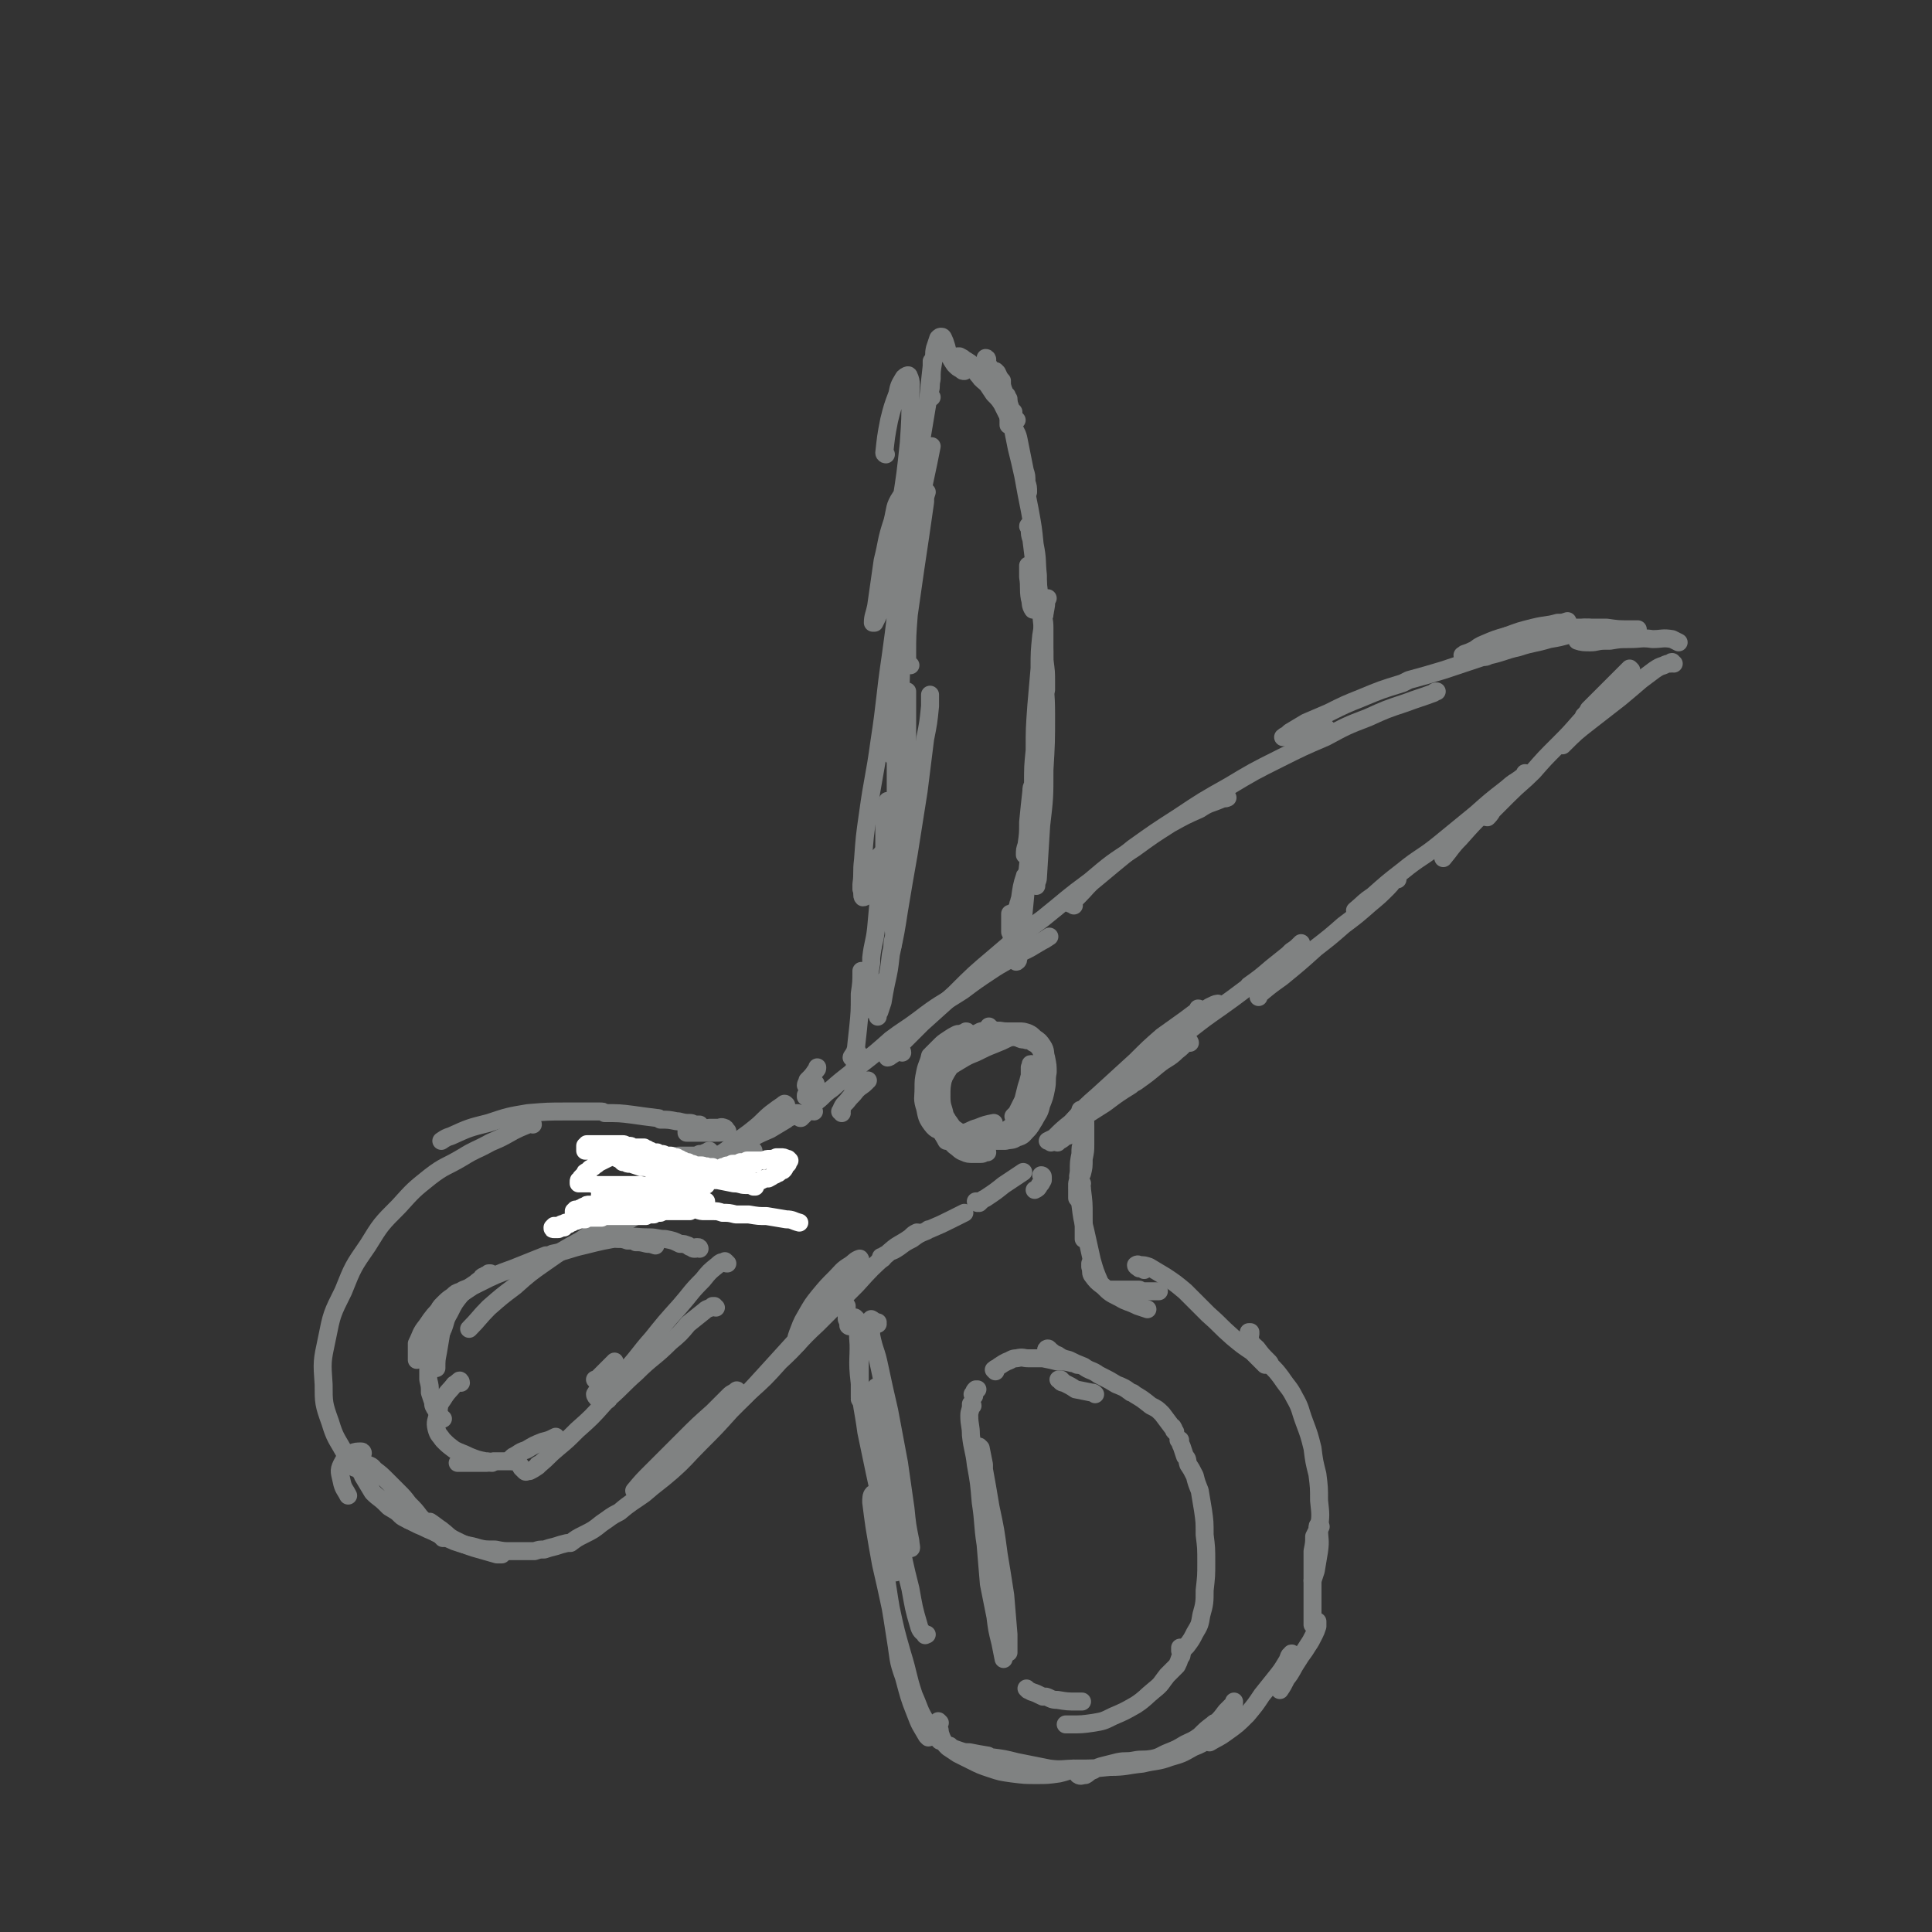 <svg viewBox='0 0 1182 1182' version='1.1' xmlns='http://www.w3.org/2000/svg' xmlns:xlink='http://www.w3.org/1999/xlink'><rect x="0" y="0" width="1182" height="1182" fill="#333333" stroke="none"/><g fill='none' stroke='#808282' stroke-width='11' stroke-linecap='round' stroke-linejoin='round'><path d='M546,548c0,0 -1,-1 -1,-1 -1,-1 -1,-1 -2,-3 -1,-5 -1,-5 -1,-10 -1,-8 -1,-8 -1,-16 0,-7 0,-7 0,-14 0,-2 0,-2 0,-3 1,-4 1,-4 1,-8 1,-2 1,-2 1,-3 '/><path d='M548,563c0,0 -1,-1 -1,-1 -1,5 0,6 0,11 -1,3 -1,3 -1,6 0,0 0,-1 0,-1 1,-5 1,-5 1,-9 0,-9 0,-9 0,-17 0,-12 0,-12 0,-23 1,-16 0,-16 1,-32 0,-18 0,-18 0,-36 0,-19 0,-19 1,-39 0,-21 0,-21 0,-43 1,-22 0,-22 1,-43 1,-15 2,-15 3,-30 0,-3 0,-3 0,-6 '/><path d='M548,463c-1,0 -1,-1 -1,-1 -1,0 -1,1 -1,0 -1,-2 -1,-3 -1,-6 -1,-11 -1,-11 0,-21 0,-17 0,-17 2,-33 1,-18 1,-18 3,-36 2,-19 3,-19 5,-37 2,-16 2,-16 5,-33 2,-14 2,-14 4,-29 2,-12 2,-12 4,-24 1,-10 1,-10 2,-19 0,-2 0,-2 0,-3 '/><path d='M570,243c0,0 -1,-1 -1,-1 0,-2 0,-2 0,-3 1,-3 0,-3 1,-7 0,-5 0,-5 1,-11 1,-4 0,-4 1,-8 1,-3 1,-3 2,-6 1,-1 1,-1 2,-1 1,0 1,1 2,3 1,3 1,3 2,7 2,4 2,4 4,7 2,2 2,2 4,3 1,1 1,1 2,1 0,0 0,0 0,0 0,-1 1,-1 1,-2 1,-1 1,-1 1,-2 1,-1 1,-1 1,-1 1,0 1,1 2,2 2,3 2,3 4,5 1,2 1,2 2,3 2,2 2,2 4,3 2,2 2,2 4,4 0,1 0,2 1,3 '/><path d='M613,233c0,0 -1,-1 -1,-1 0,0 0,1 1,2 0,1 0,2 0,3 1,2 1,2 1,3 1,1 1,1 2,2 0,1 0,1 1,2 0,1 0,1 0,1 '/><path d='M610,231c0,0 -1,-1 -1,-1 0,0 0,0 0,-1 0,0 0,-1 0,-2 0,0 1,1 1,1 1,2 1,2 2,5 1,3 1,3 2,6 1,4 1,4 3,7 1,3 1,3 2,6 1,2 1,2 2,4 0,0 0,0 1,1 0,0 0,0 0,0 0,0 -1,0 -1,-1 -1,-2 -1,-2 -1,-4 -1,-1 -1,-1 -2,-2 0,-1 0,-1 -1,-1 0,1 0,2 0,3 0,3 0,3 0,6 0,1 0,1 0,2 '/><path d='M604,220c0,0 0,-1 -1,-1 0,0 0,0 0,1 0,0 0,0 0,0 1,2 1,2 2,4 1,3 1,3 3,6 1,3 1,3 3,5 '/><path d='M588,219c0,0 0,0 -1,-1 0,0 0,0 0,0 0,0 0,0 -1,0 0,0 0,0 0,0 0,0 0,0 1,0 0,0 0,0 0,0 2,1 2,1 3,2 2,1 2,1 4,3 2,2 2,2 5,4 2,2 2,2 4,4 '/><path d='M594,224c0,0 0,-1 -1,-1 0,0 1,0 1,0 0,1 -1,1 -1,1 1,1 2,1 3,2 2,2 1,2 3,4 2,3 2,2 5,5 2,3 2,3 4,6 3,3 3,3 5,6 2,4 2,4 4,8 1,3 1,3 3,6 1,3 2,3 3,7 1,5 1,5 2,10 1,5 1,5 2,10 1,3 1,3 1,7 1,3 1,3 1,6 '/><path d='M620,261c0,0 -1,0 -1,-1 0,0 0,1 1,1 0,1 0,1 0,3 1,5 1,5 2,10 2,8 2,8 4,17 2,11 2,11 4,21 2,11 2,11 3,21 2,10 1,10 2,19 0,7 0,7 0,14 0,3 0,3 -1,6 -1,1 -2,1 -2,1 -2,-3 -1,-4 -2,-7 -1,-6 0,-7 -1,-13 0,-3 0,-3 0,-7 '/><path d='M630,323c0,-1 -1,-2 -1,-1 0,0 1,0 1,1 0,4 0,4 1,7 1,8 1,8 2,16 2,10 2,10 3,20 1,10 1,10 2,19 1,10 1,10 1,19 1,7 1,7 1,14 0,2 0,2 0,4 '/><path d='M639,376c-1,0 -1,-1 -1,-1 -1,0 0,1 0,2 0,6 0,6 -1,12 -1,10 -1,10 -1,20 -1,12 -1,12 -2,23 -1,14 -1,14 -1,27 -1,10 -1,10 -1,21 -1,2 -1,2 -1,4 -1,9 -1,9 -2,19 0,7 0,7 -1,14 -1,3 -1,3 -1,6 '/><path d='M628,537c0,0 -1,-2 -1,-1 -2,6 -2,7 -3,14 -1,2 0,2 -1,3 -1,6 -1,6 -3,12 -1,2 -1,5 -2,5 0,1 0,-2 0,-3 0,-4 0,-4 0,-8 '/><path d='M624,570c0,0 -1,-1 -1,-1 -1,5 -1,6 -2,11 0,2 -1,3 -2,3 0,1 0,-1 0,-2 0,-4 0,-4 0,-8 0,-5 1,-5 1,-9 1,-4 1,-4 2,-7 0,-1 0,-1 0,-1 '/><path d='M623,564c0,0 -1,-1 -1,-1 0,0 0,0 0,0 0,4 0,5 0,9 -1,4 -1,4 -1,9 0,3 0,3 0,6 0,1 1,2 1,1 1,0 1,-1 1,-2 1,-5 1,-5 2,-10 0,-7 0,-7 1,-15 1,-10 1,-10 2,-21 1,-12 1,-12 3,-24 1,-14 1,-14 2,-28 2,-14 1,-14 2,-28 1,-14 1,-14 1,-29 1,-12 1,-12 1,-25 0,-11 0,-11 1,-22 0,-7 1,-7 2,-14 0,-2 0,-2 1,-4 '/><path d='M515,681c0,0 0,-1 -1,-1 0,0 1,0 1,0 0,-1 0,-1 0,-2 1,-2 1,-2 3,-4 3,-4 3,-3 6,-7 3,-3 3,-2 6,-5 0,-1 0,-1 1,-1 '/><path d='M498,680c-1,0 -1,-1 -1,-1 -2,0 -2,1 -4,2 -1,1 -1,1 -3,3 0,0 -1,0 0,0 1,-2 1,-2 3,-3 3,-3 3,-3 5,-6 6,-4 5,-5 11,-9 9,-8 9,-7 18,-15 9,-7 9,-7 18,-15 8,-6 9,-6 17,-12 13,-10 13,-9 27,-18 8,-6 8,-6 17,-12 9,-6 9,-5 18,-11 7,-3 6,-3 13,-7 2,-1 2,-1 5,-3 '/><path d='M552,644c0,-1 -1,-2 -1,-1 -3,1 -3,1 -6,3 -1,1 -2,1 -2,1 2,-3 3,-4 7,-7 7,-7 7,-7 14,-14 10,-9 10,-9 20,-18 12,-12 12,-12 25,-23 14,-12 14,-12 29,-23 15,-12 14,-12 29,-23 13,-11 13,-11 27,-20 11,-8 11,-8 22,-15 9,-5 9,-5 18,-9 6,-4 6,-3 13,-6 2,-1 2,0 4,-1 '/><path d='M657,554c0,-1 -1,-1 -1,-1 0,0 -1,0 -1,0 2,-2 3,-3 5,-5 5,-5 5,-6 10,-10 12,-10 12,-10 23,-19 14,-10 14,-10 28,-19 15,-10 15,-10 31,-19 15,-9 15,-9 31,-17 14,-7 14,-7 28,-13 13,-7 13,-7 26,-12 11,-5 11,-5 23,-9 8,-3 9,-3 17,-6 1,-1 1,-1 2,-1 '/><path d='M812,446c-1,0 -1,-1 -1,-1 0,0 0,0 0,0 -1,1 -1,1 -3,1 -7,2 -7,2 -14,3 -4,1 -4,1 -7,2 -1,0 -2,0 -2,0 1,-1 2,-1 3,-2 1,-1 1,-1 1,-1 5,-3 5,-3 10,-6 7,-3 7,-3 14,-6 10,-5 10,-5 20,-9 12,-5 12,-5 25,-9 2,-1 2,-1 4,-2 11,-3 11,-3 21,-6 12,-4 12,-4 24,-8 2,0 2,0 4,-1 9,-2 9,-3 18,-5 9,-3 9,-2 19,-5 6,-1 6,-1 13,-3 4,-1 4,0 7,-1 '/><path d='M902,399c0,0 0,-1 -1,-1 -2,1 -2,1 -5,2 -1,1 -2,1 -1,1 1,0 2,-1 4,-2 5,-2 4,-3 9,-5 7,-3 7,-3 14,-5 8,-3 8,-3 16,-5 8,-2 8,-1 15,-3 3,0 3,0 6,-1 '/><path d='M932,391c0,0 0,0 -1,-1 0,0 1,1 1,1 4,0 4,0 7,-1 4,-1 4,-1 8,-2 6,-1 6,-1 13,-2 4,-1 4,-1 9,-2 1,0 1,0 1,0 '/><path d='M973,385c0,0 -1,-1 -1,-1 -1,0 -1,1 -3,1 -2,1 -2,1 -5,1 -2,1 -2,1 -3,1 -1,1 -1,1 -1,1 1,0 1,0 3,0 3,0 3,0 6,0 4,0 4,0 9,0 5,1 5,1 11,1 1,0 1,0 3,0 '/><path d='M998,410c0,0 -1,-1 -1,-1 0,0 0,0 -1,1 -2,2 -2,2 -4,4 -3,3 -3,3 -6,6 -3,3 -3,3 -7,7 -3,3 -3,3 -7,7 -1,2 -1,2 -3,4 '/><path d='M921,394c0,-1 0,-1 -1,-1 0,-1 0,-1 -1,-2 0,0 0,0 0,0 2,-1 1,-1 3,-2 6,-1 6,-1 11,-2 6,-1 6,-1 12,-2 10,-1 10,-1 20,-1 9,0 9,0 18,0 7,1 7,1 14,1 3,0 3,0 5,0 '/><path d='M971,392c0,0 -1,-1 -1,-1 -2,0 -2,0 -4,1 -1,0 -1,0 -1,0 0,0 0,0 0,0 3,1 4,1 8,1 4,0 4,-1 9,-1 1,0 1,0 3,0 6,-1 6,-1 12,-1 7,0 7,-1 14,0 6,0 6,-1 12,0 2,1 2,1 4,2 '/><path d='M1024,406c-1,0 -1,-1 -1,-1 -1,0 -1,1 -1,1 -2,0 -2,0 -4,1 -3,1 -3,1 -6,3 -4,3 -4,3 -8,6 -7,6 -7,6 -13,11 -9,7 -9,7 -18,14 -9,7 -9,7 -17,15 '/><path d='M934,474c0,0 -1,-1 -1,-1 0,0 1,1 0,1 -5,4 -6,4 -12,9 -9,7 -9,7 -18,15 -11,9 -11,9 -22,18 -11,9 -12,8 -23,17 -9,7 -9,7 -18,15 -6,4 -5,4 -11,9 '/><path d='M855,538c0,0 -1,-1 -1,-1 -2,2 -2,3 -5,6 -5,5 -5,5 -11,10 -8,7 -8,7 -16,13 -8,7 -8,7 -17,14 -10,9 -10,9 -21,18 -7,5 -7,5 -13,10 -1,1 -1,1 -1,2 '/><path d='M779,595c-1,0 -2,0 -1,-1 1,-1 2,-1 4,-3 4,-4 4,-4 8,-8 1,-1 1,-1 2,-1 2,-2 2,-2 4,-4 0,0 0,0 0,0 0,0 0,-1 0,-1 -3,3 -3,3 -6,5 -1,1 -1,1 -2,2 -5,4 -5,4 -10,8 -7,6 -7,6 -14,11 -1,1 -1,2 -2,2 -8,6 -8,6 -15,11 -10,7 -10,7 -19,14 -8,6 -8,6 -16,12 -4,3 -4,3 -8,6 -1,1 -2,1 -2,1 2,-2 3,-3 5,-5 5,-5 4,-6 9,-10 6,-5 6,-5 13,-10 5,-4 5,-4 11,-8 2,-1 4,-2 5,-2 0,0 -1,1 -2,2 -6,5 -6,5 -11,10 -9,6 -9,6 -18,13 -10,8 -10,9 -20,17 -11,8 -11,8 -22,17 -9,7 -9,6 -17,14 -5,4 -5,4 -10,9 -2,1 -2,1 -4,2 0,0 0,0 0,0 1,0 2,-1 2,0 1,0 0,0 0,1 '/><path d='M728,638c0,0 0,-1 -1,-1 -3,2 -3,3 -7,6 -5,5 -6,4 -12,9 -6,5 -6,5 -13,10 -2,1 -2,1 -3,2 -8,5 -8,5 -16,11 -11,7 -11,7 -22,14 -3,2 -2,2 -5,4 '/><path d='M542,278c0,0 -1,0 -1,-1 1,-9 1,-10 3,-20 2,-8 2,-8 5,-16 1,-5 1,-5 4,-10 1,-1 3,-2 3,-1 2,4 1,6 1,12 0,14 0,14 -1,29 -2,19 -2,19 -5,38 -2,18 -2,18 -6,36 -2,12 -2,12 -5,23 -2,7 -2,7 -5,13 0,0 -1,0 -1,0 0,-4 1,-5 2,-10 2,-14 2,-14 4,-28 3,-12 2,-12 6,-24 2,-8 1,-9 5,-15 1,-2 3,-3 3,-1 1,7 1,9 0,18 -1,17 -2,17 -4,35 -2,23 -2,23 -5,45 -4,27 -3,27 -7,53 -3,22 -4,22 -7,44 -2,14 -2,14 -3,28 -1,8 0,8 -1,15 0,1 0,1 0,3 1,2 0,4 1,5 1,0 2,-1 3,-3 0,0 0,0 0,-1 1,-4 2,-4 3,-9 0,-1 0,-1 0,-2 2,-4 2,-4 4,-9 0,-1 1,-3 1,-2 1,2 0,3 0,7 0,6 0,6 0,13 -1,2 -1,2 -1,3 -1,11 -1,11 -2,22 -1,9 -2,9 -3,18 0,1 0,1 0,3 -1,6 -1,6 -2,13 -1,5 -1,5 -1,10 0,0 0,0 0,1 0,2 -1,2 0,4 1,1 2,0 3,0 '/><path d='M542,601c0,0 -1,-1 -1,-1 -1,3 0,4 -1,7 0,4 0,4 -1,8 -1,3 -1,3 -2,5 0,1 0,2 0,2 0,-1 0,-2 1,-3 1,-3 1,-3 2,-6 1,-6 1,-6 2,-11 2,-9 2,-9 3,-18 3,-14 3,-14 5,-27 3,-18 3,-18 6,-35 3,-19 3,-19 6,-38 2,-16 2,-16 4,-32 2,-10 2,-10 3,-20 0,-4 0,-4 0,-7 '/><path d='M639,375c0,0 -1,-2 -1,-1 0,4 1,5 1,10 0,12 0,12 0,25 0,14 1,14 1,28 0,17 0,17 -1,34 0,17 0,17 -2,34 -1,16 -1,16 -2,32 0,2 -1,2 -1,5 '/><path d='M734,618c0,0 0,-1 -1,-1 0,0 0,0 0,1 -4,3 -4,3 -8,6 -7,5 -7,5 -14,10 -8,7 -8,7 -16,15 -11,10 -11,10 -23,21 -8,7 -8,7 -15,15 -4,5 -4,6 -8,11 -1,1 -2,2 -2,3 0,0 0,0 1,-1 2,-1 2,-1 4,-3 1,0 2,0 3,-1 '/><path d='M662,680c0,0 -1,-1 -1,-1 0,0 1,0 1,1 1,1 1,1 1,2 1,3 1,3 1,7 0,5 0,5 0,11 0,4 0,4 -1,9 0,5 0,5 -1,9 -1,1 -2,3 -2,3 -1,-1 0,-2 0,-5 0,-5 0,-5 1,-10 0,-4 0,-4 1,-7 0,-1 1,-2 1,-1 0,2 0,2 0,5 -1,7 -1,7 -3,13 0,4 0,4 -1,8 0,1 0,1 0,2 '/><path d='M500,670c0,0 0,-1 -1,-1 0,0 0,0 -1,0 -1,1 -1,0 -3,1 -1,0 -1,0 -2,1 0,0 0,0 0,-1 1,-2 1,-2 3,-4 1,-1 1,-1 3,-3 '/><path d='M497,664c0,0 0,-1 -1,-1 0,0 0,1 0,1 -1,0 -2,1 -3,0 0,-1 1,-2 1,-3 3,-3 3,-3 5,-6 1,-1 1,-1 1,-2 '/><path d='M606,629c0,0 -1,-1 -1,-1 0,0 1,1 0,1 0,2 -1,2 -2,3 -3,3 -3,2 -5,5 -4,2 -4,2 -8,5 -4,4 -4,4 -7,8 -4,6 -4,6 -7,12 -2,5 -1,6 -2,11 0,1 0,1 0,2 0,7 -1,7 1,14 1,5 2,5 4,9 '/><path d='M604,705c0,0 -1,0 -1,-1 0,0 0,1 0,1 -1,0 -1,1 -3,1 -2,0 -2,0 -5,0 -2,0 -3,0 -5,-1 -3,-1 -3,-2 -6,-4 -3,-3 -3,-3 -5,-6 -3,-4 -3,-4 -5,-8 -2,-4 -2,-5 -3,-9 -1,-4 -1,-4 -1,-7 0,-5 0,-5 0,-10 0,0 0,-1 0,-1 2,-4 2,-5 4,-8 2,-3 2,-3 4,-6 3,-3 4,-3 7,-6 1,0 1,0 1,-1 4,-2 4,-2 8,-4 4,-2 4,-3 9,-4 4,-1 4,-1 9,0 3,0 3,0 6,2 3,1 3,1 5,2 2,1 2,1 4,1 2,1 2,0 4,1 1,1 1,1 3,2 2,2 2,2 3,4 1,3 1,3 1,6 1,4 1,4 0,8 0,4 -1,4 -2,9 -2,4 -2,4 -4,9 -3,4 -3,4 -6,7 -3,4 -3,3 -6,6 -3,3 -4,3 -7,5 -3,2 -3,2 -7,4 -3,2 -3,2 -7,3 -3,1 -3,1 -6,1 -3,0 -3,0 -5,-2 -4,-3 -4,-3 -6,-7 -2,-4 -2,-4 -3,-8 -1,-1 -1,-1 -1,-2 -1,-5 -2,-5 -2,-11 0,-6 0,-6 1,-11 0,-2 1,-2 1,-4 '/><path d='M588,640c0,0 -2,0 -1,-1 2,-2 3,-2 6,-4 3,-2 3,-2 7,-4 4,-1 5,0 9,0 3,-1 3,0 7,0 2,0 2,0 5,1 2,0 2,0 3,1 1,0 1,1 1,1 -1,0 -1,0 -2,0 -3,1 -3,0 -6,1 -4,2 -4,2 -9,4 -5,2 -5,2 -11,5 -5,2 -5,2 -10,5 -5,3 -5,3 -9,6 -3,3 -4,2 -6,6 -2,4 -2,4 -3,9 -1,5 -1,5 0,10 1,4 2,4 4,8 3,3 3,3 7,5 3,2 3,2 7,2 4,1 4,1 8,1 4,1 4,1 8,0 3,0 3,0 7,0 4,-1 4,0 7,-2 3,0 3,-1 4,-2 2,-1 2,-1 3,-2 0,-1 0,-1 0,-1 '/><path d='M613,632c-1,0 -1,-1 -1,-1 -1,0 -1,1 0,1 0,0 0,0 0,0 1,0 1,0 3,0 2,0 2,-1 3,-1 3,0 3,0 5,0 3,0 3,0 6,1 2,1 2,1 4,3 3,2 3,2 5,5 2,3 1,4 2,7 1,5 1,5 1,9 -1,5 0,5 -1,10 -1,5 -1,5 -3,10 -1,5 -2,5 -4,9 -2,3 -2,4 -5,7 -2,2 -2,3 -6,4 -3,2 -3,1 -7,2 -4,0 -4,0 -8,0 -4,0 -4,1 -7,0 -4,0 -4,0 -8,-2 -3,-1 -3,-2 -6,-4 -3,-2 -3,-2 -5,-5 -3,-4 -3,-4 -4,-7 -2,-3 -2,-3 -3,-5 '/><path d='M592,632c0,0 0,-1 -1,-1 0,0 0,1 -1,1 0,0 -1,0 -1,0 -2,1 -2,0 -4,1 -2,1 -2,1 -5,3 -3,2 -3,2 -5,4 -3,3 -3,3 -5,5 0,1 0,1 -1,1 -1,5 -2,5 -3,10 -1,5 -1,5 -1,10 0,6 -1,6 1,12 1,5 1,6 4,10 3,4 4,3 9,5 0,1 0,0 1,0 5,0 5,1 10,0 4,-1 4,-2 8,-3 5,-2 5,-2 10,-3 '/><path d='M632,652c-1,0 -1,-1 -1,-1 -1,0 0,0 0,1 0,1 -1,1 -1,1 0,3 0,3 0,5 -1,4 -1,4 -2,7 -1,4 -1,4 -2,8 -2,4 -2,4 -4,8 -1,1 -1,1 -2,2 '/><path d='M527,647c0,-1 0,-1 -1,-1 -1,-1 -1,0 -2,0 -1,1 -1,1 -2,1 -1,0 -1,0 -1,0 0,0 0,-1 1,-1 0,-1 0,-1 1,-2 0,-1 0,-1 1,-2 0,0 0,0 0,0 1,3 0,3 0,7 0,5 1,5 0,10 0,4 0,4 -1,8 -1,1 -1,2 -1,1 0,-2 0,-3 0,-6 1,-7 1,-7 1,-14 1,-10 1,-10 2,-19 1,-10 1,-10 1,-21 1,-7 1,-7 1,-14 '/><path d='M638,720c0,0 0,-1 -1,-1 0,0 1,0 1,1 0,1 0,1 0,2 -1,2 -1,2 -2,3 -1,2 -1,2 -3,3 '/><path d='M481,684c0,-1 -1,-1 -1,-1 0,-2 0,-2 1,-3 0,-2 0,-2 0,-3 0,-1 0,-1 0,-1 -1,-1 -1,-1 -2,0 -3,2 -3,2 -7,5 -5,4 -5,5 -10,9 -6,5 -7,5 -13,10 -6,5 -6,5 -11,9 -4,3 -4,3 -7,5 '/><path d='M489,682c0,0 -1,-1 -1,-1 0,0 0,0 0,0 0,1 0,0 -1,0 -2,2 -2,2 -5,3 0,0 0,0 -1,1 -5,3 -5,3 -10,6 -7,3 -7,3 -14,7 -8,4 -8,3 -16,8 -6,3 -6,3 -12,7 '/><path d='M461,704c0,0 -1,-1 -1,-1 -2,1 -2,1 -3,2 -6,4 -6,4 -11,8 -7,4 -7,4 -14,8 -9,5 -9,5 -18,10 -10,5 -10,5 -21,11 -10,5 -9,5 -19,11 '/><path d='M422,730c0,0 0,-1 -1,-1 -1,0 -1,1 -3,2 -3,1 -3,1 -6,3 -5,2 -5,2 -10,3 -7,2 -7,2 -13,4 -8,4 -8,3 -16,7 -9,5 -9,5 -18,11 -11,6 -11,6 -21,13 -10,7 -10,7 -19,15 -8,6 -8,6 -16,13 -6,6 -6,7 -12,13 '/><path d='M435,705c0,0 -1,0 -1,-1 -1,0 -1,1 -1,1 -1,0 -2,0 -3,1 -1,0 -1,0 -2,0 -2,1 -2,1 -3,1 -2,0 -2,0 -4,0 -2,0 -2,0 -5,0 -3,0 -3,1 -6,1 -5,1 -5,1 -9,1 -5,1 -5,1 -10,1 -4,0 -4,0 -8,0 -4,-1 -4,-1 -7,-2 -3,0 -3,0 -6,-1 -1,0 -1,0 -1,0 '/><path d='M429,689c-1,0 -1,-1 -1,-1 -1,0 -1,0 -2,0 -2,0 -2,-1 -4,-1 -3,0 -3,0 -7,-1 -1,0 -1,0 -1,0 -5,-1 -5,-1 -10,-1 -1,-1 -1,-1 -2,-1 -8,-1 -8,-1 -15,-2 -8,-1 -8,-1 -17,-1 -1,-1 -1,-1 -3,-1 -10,0 -10,0 -20,0 -12,0 -12,0 -24,1 -12,2 -12,2 -24,6 -12,3 -12,3 -23,8 -3,1 -3,1 -6,3 '/><path d='M326,688c0,0 0,-1 -1,-1 -1,0 -1,0 -2,1 -5,2 -5,2 -9,4 -7,4 -7,4 -14,7 -9,5 -9,4 -17,9 -10,6 -11,5 -20,12 -10,8 -10,8 -19,18 -11,11 -11,11 -19,24 -9,13 -9,13 -15,28 -7,14 -7,14 -10,29 -3,14 -3,14 -2,28 0,11 0,12 4,23 3,10 4,10 9,19 3,5 3,4 6,9 '/><path d='M222,889c0,0 0,-1 -1,-1 -3,0 -3,0 -6,1 -3,2 -4,3 -6,7 -2,4 -1,5 0,10 1,5 2,5 4,9 '/><path d='M562,755c0,0 0,-1 -1,-1 -2,1 -2,1 -4,3 -7,5 -8,4 -14,10 -10,9 -10,9 -19,19 -12,12 -12,12 -24,24 -12,11 -11,12 -23,23 -9,10 -9,10 -19,19 -5,5 -5,5 -11,9 -1,2 -3,2 -3,1 -1,-1 1,-2 2,-5 2,-2 2,-2 4,-5 0,-1 1,-2 1,-1 -2,1 -3,1 -5,3 -5,5 -5,5 -10,10 -9,8 -9,8 -17,16 -10,10 -10,10 -20,20 -6,6 -6,6 -11,12 '/><path d='M271,941c0,-1 0,-1 -1,-1 -1,-1 -1,-1 -3,-2 -3,-2 -3,-2 -5,-4 -2,-2 -2,-3 -4,-5 -1,-1 -1,-1 -1,-1 -3,-4 -3,-4 -7,-8 -3,-4 -3,-4 -7,-8 -3,-3 -3,-3 -6,-6 -4,-4 -4,-4 -8,-7 -2,-3 -3,-2 -6,-4 -1,-1 -1,-1 -2,-2 -1,-1 -1,0 -2,0 0,0 0,0 0,0 0,1 0,1 1,2 0,3 0,3 1,6 1,1 1,1 1,2 3,5 3,5 6,10 4,4 4,3 8,7 1,1 1,1 2,2 5,3 5,3 10,6 1,1 1,1 2,2 3,1 3,1 5,2 '/><path d='M445,773c-1,0 -1,0 -1,-1 -1,0 0,-1 -1,0 -1,0 -2,0 -4,2 -5,4 -5,4 -9,9 -8,8 -7,8 -14,16 -9,10 -9,10 -17,20 -8,9 -7,9 -15,18 -6,6 -6,6 -12,12 -3,3 -4,4 -7,6 0,0 -1,-1 -1,-2 2,-3 2,-4 4,-7 2,-4 2,-4 5,-7 1,-3 1,-3 3,-5 0,-1 0,-1 0,-1 -2,2 -2,2 -4,4 -3,3 -3,3 -6,6 -1,1 -1,1 -2,1 '/><path d='M428,764c0,0 0,-1 -1,-1 0,0 0,0 -1,0 0,1 0,1 -1,1 -1,0 -1,0 -2,-1 -1,0 -1,0 -2,-1 0,0 0,0 0,0 -3,-1 -2,-1 -5,-1 -4,-2 -4,-2 -9,-3 -5,0 -5,-1 -10,-1 -8,0 -8,-1 -16,0 -12,2 -12,2 -24,5 -9,2 -9,3 -19,5 -2,1 -2,1 -4,1 -10,4 -10,4 -20,8 -11,4 -11,4 -21,9 -2,1 -2,1 -4,2 -9,6 -9,6 -18,12 -5,5 -6,6 -10,12 -4,5 -3,5 -6,11 0,1 0,1 0,1 0,4 0,4 0,8 0,0 0,0 0,1 '/><path d='M282,846c0,-1 -1,-2 -1,-1 -1,0 -1,1 -3,2 -3,4 -4,4 -7,9 -3,4 -2,4 -3,9 -1,4 -2,5 -1,9 1,4 2,4 4,7 3,3 3,3 7,6 4,2 5,2 9,4 5,2 5,2 10,3 2,0 2,0 4,1 '/><path d='M314,894c0,-1 -1,-1 -1,-1 0,-1 0,-1 0,-1 1,-1 1,-1 3,-2 3,-2 3,-2 6,-3 5,-3 5,-3 10,-5 4,-1 4,-1 8,-3 '/><path d='M438,800c-1,0 -1,-1 -1,-1 -1,0 0,0 -1,0 -2,2 -3,1 -5,3 -5,4 -5,4 -10,8 -5,6 -5,6 -11,11 -10,10 -11,9 -21,19 -8,7 -8,8 -16,15 -1,2 -1,1 -3,3 -8,9 -8,9 -17,17 -6,6 -6,6 -12,11 -6,5 -5,5 -11,10 -1,0 -1,0 -1,1 -3,2 -3,2 -5,3 -1,0 -1,0 -1,0 -1,0 -1,1 -2,0 -1,-1 -1,-1 -2,-2 -1,-2 -1,-2 -2,-3 -2,-1 -2,-1 -4,-1 -3,0 -3,0 -5,0 -3,0 -3,0 -6,0 -3,1 -3,1 -6,1 -3,0 -3,0 -6,0 -4,0 -4,0 -7,0 -1,0 -1,0 -3,0 '/><path d='M488,822c0,0 -1,0 -1,-1 0,-2 0,-2 1,-5 2,-5 2,-6 5,-11 4,-7 4,-7 8,-12 5,-6 5,-6 10,-11 4,-4 4,-5 9,-8 3,-2 3,-3 6,-4 0,0 1,1 0,2 -1,4 -2,4 -5,7 0,1 0,1 -1,3 -7,8 -7,8 -13,16 -8,9 -8,9 -15,17 -2,2 -2,2 -4,4 -10,11 -10,11 -20,22 -10,11 -10,11 -21,22 -9,10 -9,10 -19,20 -9,9 -8,9 -17,17 -8,7 -9,7 -17,14 -7,5 -8,5 -15,11 -6,3 -5,3 -11,7 -5,4 -5,4 -11,7 -4,2 -4,2 -8,5 -1,0 -1,0 -2,0 -4,1 -4,1 -7,2 -4,1 -4,1 -7,2 -3,0 -3,0 -6,1 -4,0 -4,0 -7,0 -4,0 -4,0 -7,0 -5,0 -5,0 -10,-1 -7,0 -7,0 -14,-2 -5,-1 -5,-1 -11,-3 -7,-3 -6,-3 -13,-6 -5,-2 -4,-2 -9,-4 -4,-2 -4,-2 -8,-4 -2,-1 -2,-1 -4,-3 0,0 -1,-1 0,-1 2,0 2,0 5,0 0,0 0,0 1,0 '/><path d='M264,932c0,0 -1,-1 -1,-1 3,2 4,3 7,5 4,3 4,4 8,6 6,3 6,3 12,5 7,2 7,2 14,4 2,0 2,0 3,0 '/><path d='M537,810c0,0 -1,-1 -1,-1 0,0 1,1 1,0 -2,0 -2,-1 -4,-2 0,0 -1,1 -1,1 0,4 1,4 1,9 2,10 3,9 5,19 3,14 3,14 6,27 3,16 3,16 6,32 2,14 2,14 4,28 1,10 1,10 3,20 0,2 1,5 0,4 0,-3 -1,-6 -2,-11 -3,-12 -3,-12 -5,-24 -4,-14 -4,-14 -7,-29 -2,-12 -2,-12 -5,-24 -1,-5 -1,-7 -2,-10 0,-1 0,0 0,1 0,9 0,10 1,19 3,16 3,16 6,33 4,19 4,19 7,37 3,17 3,17 7,33 2,11 2,12 5,22 1,4 2,4 4,6 0,1 0,0 1,0 '/><path d='M662,724c0,0 -1,-2 -1,-1 0,1 1,2 1,5 1,8 1,8 1,15 0,6 0,6 0,11 0,2 0,2 0,4 0,0 0,0 0,0 '/><path d='M660,734c0,0 0,0 -1,-1 0,-2 0,-3 0,-5 0,0 0,0 0,1 1,4 1,4 2,8 1,8 1,8 3,16 2,9 2,9 4,18 2,7 2,7 5,14 '/><path d='M668,774c0,0 -1,-1 -1,-1 0,0 0,1 0,2 1,3 0,3 1,5 3,4 3,4 7,7 4,4 4,4 10,7 5,3 5,2 11,5 3,1 3,1 6,2 '/><path d='M700,777c0,-1 0,-1 -1,-1 -1,-1 -1,0 -2,0 -1,-1 -2,-1 -2,-2 0,0 1,-1 2,0 3,0 3,0 6,1 5,3 5,3 10,6 6,4 6,4 12,9 7,7 7,7 14,14 8,7 7,7 15,14 6,5 6,5 12,9 4,4 4,4 8,8 '/><path d='M765,816c0,0 -1,-1 -1,-1 0,0 1,0 1,0 0,3 -1,3 0,5 1,3 2,3 4,5 3,4 3,4 7,8 1,1 1,1 1,2 4,4 4,4 7,8 4,6 5,6 8,12 4,7 3,7 6,15 3,8 3,8 5,16 1,8 1,8 3,16 1,8 1,8 1,16 1,9 1,9 0,17 0,7 1,7 0,14 -1,6 -1,6 -2,12 -1,3 -1,3 -2,6 '/><path d='M791,1013c0,-1 -1,-2 -1,-1 -2,1 -1,2 -3,5 -3,5 -3,5 -7,10 -4,5 -4,5 -8,10 -4,6 -4,6 -9,12 -6,6 -6,6 -13,11 -4,3 -5,3 -10,6 '/><path d='M526,816c0,0 -1,-1 -1,-1 0,0 0,0 0,1 1,15 -1,15 1,30 1,15 2,15 4,30 5,24 5,24 10,47 3,16 3,16 6,31 1,4 1,4 2,8 '/><path d='M575,1054c0,0 -1,-1 -1,-1 0,1 0,2 0,3 1,2 1,3 1,4 1,3 1,3 2,5 1,2 1,2 3,4 3,2 3,2 6,4 4,2 4,2 8,4 6,3 6,3 12,5 6,2 6,2 13,3 8,1 8,1 15,1 7,0 7,0 14,-1 4,-1 4,-1 9,-3 '/><path d='M660,1083c0,0 -1,-1 -1,-1 0,0 0,1 1,2 0,1 -1,2 0,2 1,1 2,0 4,0 2,-1 2,-2 5,-3 3,-2 3,-2 7,-3 4,-1 4,-1 8,-2 5,-1 5,0 10,-1 5,-1 5,0 11,-1 5,-1 5,-2 10,-4 5,-2 5,-2 10,-5 4,-2 5,-2 9,-5 4,-4 4,-4 8,-7 1,-1 1,-1 2,-1 3,-3 3,-3 6,-7 2,-2 2,-2 4,-4 1,-1 1,-1 1,-2 1,0 1,0 0,0 0,2 0,2 -1,4 -1,3 -1,3 -3,6 -2,3 -2,3 -4,5 -1,1 -1,1 -1,1 -4,4 -4,4 -7,7 -4,3 -4,3 -9,5 -7,4 -7,4 -14,6 -8,3 -9,2 -17,4 -10,1 -10,2 -20,2 -10,1 -10,1 -20,1 -9,0 -9,1 -17,0 -10,-2 -10,-2 -20,-4 -8,-2 -8,-2 -16,-3 -1,0 -1,-1 -2,-1 -6,-1 -6,-1 -11,-2 -3,0 -3,0 -6,-1 -3,-1 -3,-1 -5,-2 -1,0 -1,0 -1,-1 '/><path d='M568,1063c0,0 0,0 -1,-1 -4,-7 -4,-6 -7,-14 -4,-10 -4,-11 -7,-22 -4,-11 -3,-11 -5,-23 -2,-13 -2,-13 -4,-25 -2,-13 -2,-13 -4,-25 -1,-10 -1,-10 -3,-21 -1,-7 -1,-7 -2,-15 -1,-1 -1,-3 -1,-3 -1,1 -1,3 -1,5 1,8 1,8 2,15 2,12 2,12 4,23 3,13 3,13 6,27 3,14 3,14 7,28 4,13 3,13 7,25 4,9 3,9 8,17 2,5 3,5 7,10 0,0 0,0 1,1 '/><path d='M600,886c0,0 -1,-1 -1,-1 0,0 1,1 1,1 1,5 1,5 2,10 0,1 0,1 0,3 2,11 2,11 4,23 3,14 3,14 5,29 2,12 2,12 4,25 1,12 1,12 2,24 0,5 0,5 0,11 '/><path d='M596,854c0,0 0,0 -1,-1 0,0 1,-1 1,-1 0,-1 0,-1 1,-2 0,0 0,0 1,0 '/><path d='M609,839c0,0 -1,-1 -1,-1 1,-1 2,-1 3,-2 3,-2 3,-2 5,-3 3,-1 3,-2 6,-2 4,-1 4,0 7,0 5,0 5,0 9,0 5,1 5,1 9,2 5,0 5,0 9,1 1,0 1,0 3,1 '/><path d='M642,826c0,0 0,-1 -1,-1 0,0 -1,0 -1,1 0,0 1,0 1,0 1,0 1,0 1,0 2,1 2,2 5,3 3,2 3,2 7,3 4,2 4,2 9,4 4,3 5,2 9,5 6,3 6,3 11,6 5,2 5,2 9,5 1,0 1,0 2,1 5,3 5,3 10,7 4,2 4,2 7,5 3,4 3,4 6,8 1,0 0,0 1,1 0,1 0,1 1,2 '/><path d='M722,882c0,0 -1,-1 -1,-1 0,0 1,0 1,0 0,2 0,2 1,4 1,3 1,3 2,6 2,2 1,2 2,5 2,3 2,3 4,7 1,4 1,4 3,9 1,6 1,6 2,12 1,7 1,7 1,15 1,8 1,8 1,17 0,8 0,8 -1,17 0,7 0,8 -2,15 -1,6 -1,6 -4,11 -2,4 -2,4 -5,8 -1,1 -1,1 -2,2 '/><path d='M595,860c0,0 0,-1 -1,-1 0,0 0,1 0,1 0,3 -1,3 -1,6 0,6 1,6 1,12 1,9 2,9 3,18 2,11 2,11 3,23 2,13 1,13 3,26 1,12 1,12 2,24 2,10 2,10 4,20 1,8 1,8 3,16 1,5 1,5 2,10 '/><path d='M629,1034c0,0 -1,-1 -1,-1 1,1 1,1 3,2 3,1 3,1 7,3 1,0 1,0 2,0 3,1 3,2 7,2 6,1 6,1 12,1 2,0 2,0 3,0 '/><path d='M723,1009c0,0 -1,0 -1,-1 0,0 0,1 0,1 0,1 0,1 0,1 1,1 1,1 1,1 0,2 0,2 -1,3 -1,3 -1,3 -2,5 -3,3 -3,3 -6,6 -4,5 -3,5 -8,9 -5,4 -5,5 -11,9 -7,4 -7,4 -14,7 -6,3 -6,3 -12,4 -7,1 -7,1 -14,1 -1,0 -1,0 -3,0 '/><path d='M527,857c0,-1 0,-1 -1,-1 0,0 1,1 1,1 0,0 -1,-1 -1,-2 0,-2 0,-2 0,-5 0,-5 0,-5 0,-10 0,-6 0,-6 0,-11 0,-5 0,-5 -1,-10 0,-4 0,-4 0,-7 -1,-3 0,-3 -1,-5 -1,-1 -1,-1 -1,-1 -1,0 -1,1 -2,2 0,1 0,1 -1,3 0,0 0,1 -1,0 0,-1 0,-2 -1,-4 0,-4 0,-4 0,-8 '/><path d='M540,770c0,0 -1,-1 -1,-1 0,0 0,1 0,1 1,-1 1,-1 2,-2 2,-1 2,-1 3,-2 3,-1 3,-1 6,-3 4,-3 4,-3 8,-5 4,-3 4,-3 9,-5 1,-1 1,-1 2,-1 7,-3 7,-3 13,-6 4,-2 4,-2 8,-4 '/><path d='M598,736c0,-1 -1,-1 -1,-1 0,0 0,0 1,0 0,0 0,1 1,1 2,-2 2,-2 4,-3 6,-4 6,-4 11,-8 6,-4 6,-4 12,-8 '/><path d='M557,488c0,0 -1,0 -1,-1 -1,-1 0,-1 0,-2 -1,-6 -1,-6 -1,-12 -1,-8 0,-8 0,-17 0,-9 0,-9 0,-18 0,-7 0,-7 0,-13 0,-1 0,-1 0,-2 '/><path d='M555,515c0,-1 -1,-1 -1,-1 0,-1 1,0 1,0 -1,-2 -2,-2 -3,-4 -1,-9 -1,-9 -1,-18 -1,-10 0,-11 -1,-21 0,-3 0,-3 0,-5 0,-14 0,-14 1,-28 0,-3 -1,-3 0,-6 0,-20 0,-20 2,-41 1,-20 2,-20 4,-41 2,-16 2,-16 4,-32 1,-3 1,-3 1,-6 3,-15 3,-15 6,-29 1,-5 1,-5 2,-10 '/><path d='M557,407c0,0 -1,0 -1,-1 -1,-2 -1,-2 -1,-5 0,-12 0,-12 1,-25 2,-14 2,-14 4,-28 3,-20 3,-20 6,-41 0,-3 0,-3 1,-6 '/><path d='M979,434c0,0 -1,-1 -1,-1 0,-1 1,-1 1,-1 2,-2 1,-2 3,-3 2,-2 1,-2 3,-3 1,-1 1,-1 2,-1 1,0 0,0 0,-1 0,0 0,0 0,0 0,0 0,0 0,0 -1,1 -1,1 -3,2 0,0 0,0 -1,0 -3,3 -2,3 -5,5 -1,1 -1,1 -2,1 -4,5 -4,5 -9,9 -7,8 -7,8 -14,15 -8,8 -8,8 -15,16 -7,7 -8,7 -15,14 -5,5 -5,5 -10,10 -1,2 -2,3 -3,4 -1,0 0,0 0,-1 '/><path d='M927,480c0,0 -1,-1 -1,-1 0,0 1,0 1,0 0,0 1,-1 1,-1 -2,1 -4,2 -6,5 -7,6 -6,6 -12,12 -9,9 -9,9 -17,18 -5,5 -5,6 -10,12 '/><path d='M271,868c0,0 -1,0 -1,-1 0,0 0,0 0,0 -2,-2 -2,-2 -3,-4 -2,-3 -2,-3 -2,-5 -1,-3 -1,-3 -2,-6 0,-4 0,-4 -1,-8 0,-4 0,-4 0,-8 1,-4 1,-4 1,-7 0,-1 0,-1 0,-3 '/><path d='M266,819c0,0 0,0 -1,-1 0,0 0,0 0,-1 -1,-2 -1,-2 -1,-4 0,-2 0,-2 0,-4 0,0 0,0 1,-1 1,-3 1,-3 3,-5 1,-3 1,-3 3,-5 3,-3 3,-3 6,-5 2,-2 2,-2 5,-3 3,-2 3,-1 6,-3 3,-2 3,-2 6,-4 1,0 0,0 1,0 1,-1 2,-1 3,-2 1,-1 1,-1 2,-2 0,0 0,0 0,0 0,0 0,0 -1,0 0,0 0,0 0,1 -2,0 -2,0 -3,1 -1,0 -1,0 -1,1 -3,2 -3,2 -5,4 -4,3 -5,3 -8,6 -4,5 -4,5 -7,11 -3,5 -2,5 -4,10 -1,1 0,1 -1,2 -1,6 -1,6 -2,12 -1,5 -1,5 -1,10 '/><path d='M372,758c0,0 -1,-1 -1,-1 1,0 2,0 3,0 2,1 2,0 4,1 3,0 3,0 6,1 2,0 2,0 4,0 1,1 1,0 1,1 3,0 3,0 7,1 2,0 2,0 5,1 '/><path d='M650,845c-1,0 -1,-1 -1,-1 -1,0 -1,0 -1,0 -1,0 0,0 0,0 1,1 1,2 3,2 4,2 4,2 7,4 5,1 5,1 10,2 1,0 1,0 2,1 '/><path d='M698,790c0,0 -1,-1 -1,-1 -1,0 -1,0 -2,0 -2,0 -2,0 -4,0 -2,0 -2,0 -4,0 -1,0 -1,0 -3,0 -1,0 -1,0 -2,0 -1,0 -1,0 -2,0 0,0 0,0 -1,0 0,0 0,1 0,1 2,0 2,0 3,0 3,0 3,0 6,0 4,0 4,0 8,0 4,0 4,0 8,0 3,0 3,0 5,0 '/><path d='M808,934c0,0 -1,-1 -1,-1 -1,0 -1,1 -1,2 0,1 0,1 0,1 -1,2 -1,2 -2,4 0,4 0,4 -1,9 0,5 0,5 0,11 0,5 0,5 0,11 0,5 0,5 0,9 0,5 0,5 0,9 0,2 0,2 0,4 0,0 0,1 0,1 0,0 1,0 1,-1 1,0 1,-1 1,-1 0,0 1,0 1,0 0,2 0,2 0,3 -1,3 -1,3 -2,5 -2,4 -2,4 -4,7 -3,5 -3,4 -6,9 -4,6 -3,6 -7,11 -2,4 -2,4 -4,7 '/><path d='M444,691c0,0 0,-1 -1,-1 -2,-1 -2,0 -4,0 -3,0 -3,0 -5,0 -2,1 -2,1 -4,1 -2,0 -2,0 -4,0 -1,0 -1,-1 -3,-1 -1,1 -1,1 -2,1 0,0 0,0 -1,0 0,0 0,1 0,1 0,0 0,1 0,1 2,0 2,0 4,0 0,0 0,0 1,0 3,0 3,0 6,0 3,0 3,0 7,0 3,0 3,0 7,-1 '/></g>
<g fill='none' stroke='#FFFFFF' stroke-width='11' stroke-linecap='round' stroke-linejoin='round'><path d='M446,722c0,0 -1,-1 -1,-1 -2,-1 -2,0 -3,-1 -1,0 -1,0 -1,0 -1,0 -1,0 -2,0 -2,0 -2,0 -3,0 -2,0 -2,0 -5,0 -2,0 -2,0 -5,1 -2,0 -2,0 -4,0 -2,0 -2,0 -5,0 0,0 0,0 -1,0 -1,-1 -1,-1 -3,-1 -1,0 -1,0 -1,0 -1,0 -1,0 -1,0 0,0 0,0 0,0 1,0 1,1 2,1 1,0 1,0 2,1 0,0 0,0 1,0 2,0 2,0 3,1 3,0 3,0 5,1 2,0 2,0 4,1 1,0 1,0 3,0 0,0 1,0 1,0 0,0 -1,0 -1,0 -2,0 -2,0 -4,-1 -2,0 -2,-1 -5,-1 -3,0 -3,0 -6,-1 -3,0 -3,0 -7,0 -2,-1 -2,-1 -5,-1 -2,0 -2,0 -3,0 0,-1 -1,-1 0,-1 0,0 1,0 2,0 3,0 3,0 7,0 4,0 4,0 8,1 5,0 5,0 11,0 5,1 5,1 10,1 5,1 5,1 10,2 4,0 4,1 7,1 3,0 3,0 5,1 0,0 1,0 1,0 0,0 -1,0 -1,-1 -2,0 -2,0 -5,0 -3,-1 -3,-1 -6,-1 -5,-1 -5,-1 -9,-2 -5,0 -5,0 -10,0 -4,-1 -4,-1 -8,-1 -5,-1 -5,-1 -10,-2 -4,-1 -4,-1 -9,-2 -3,-1 -3,-1 -6,-2 -1,0 -1,0 -2,-1 -1,-1 -1,-1 -1,-1 0,0 0,0 0,0 2,0 2,0 5,1 3,0 3,0 6,1 4,1 4,1 8,2 4,1 4,1 8,2 4,0 4,1 8,1 3,1 3,1 6,1 2,0 2,0 4,0 1,0 1,1 3,0 0,0 0,0 1,0 0,0 0,0 0,0 -1,-1 -1,-1 -1,-1 -1,-1 -2,-1 -3,-1 -3,0 -3,0 -5,-1 -2,0 -2,0 -4,0 -5,0 -5,0 -10,-1 -4,0 -4,0 -9,-1 -3,0 -3,0 -6,0 -1,0 -1,0 -1,0 -4,-1 -4,0 -7,-1 -3,-1 -3,-1 -6,-1 -3,-1 -3,-1 -6,-2 0,0 0,0 -1,0 -1,0 -1,0 -3,-1 0,0 0,0 -1,0 -1,-1 -1,-1 -2,-2 -1,0 -1,0 -2,-1 -1,-1 -1,-1 -1,-1 -1,-1 -1,-1 0,-1 0,-1 0,-1 1,-1 2,0 2,0 3,0 3,0 3,0 5,1 3,0 3,0 6,1 4,1 4,2 8,3 4,1 4,1 8,2 4,1 4,1 8,2 4,1 4,1 7,2 3,1 3,1 6,2 3,1 3,1 6,2 3,1 3,1 5,1 2,1 2,1 5,1 2,1 2,1 4,1 3,1 3,0 5,1 2,0 2,0 4,0 2,0 2,0 4,-1 2,0 2,0 3,0 2,-1 2,-1 4,-2 1,0 1,0 2,0 2,-1 2,-1 3,-2 1,0 1,0 2,-1 1,0 1,0 2,-1 1,-1 1,-1 2,-1 1,-1 1,-1 1,-2 1,-1 1,-1 2,-2 0,0 0,0 0,-1 1,-1 1,-1 1,-1 0,0 -1,-1 -1,-1 0,0 -1,0 -1,0 -1,-1 -2,-1 -3,-1 -1,0 -1,0 -3,0 -2,1 -2,1 -4,1 -2,0 -2,0 -4,1 -2,0 -2,0 -5,0 -2,0 -2,0 -5,1 -2,0 -2,0 -4,0 -2,1 -2,1 -5,1 -1,1 -1,1 -3,1 -1,0 -1,1 -2,1 0,0 0,0 -1,0 0,0 0,0 0,0 0,0 0,0 0,0 1,0 1,0 2,0 1,0 1,0 2,0 2,0 2,0 3,0 1,0 1,0 3,0 0,0 0,0 0,0 1,0 1,0 3,0 1,0 1,0 2,-1 1,0 1,0 2,0 1,-1 1,-1 2,-1 1,0 1,0 2,-1 0,0 0,0 0,0 0,0 0,-1 0,-1 0,0 0,0 0,0 -1,0 -1,0 -1,0 -1,0 -1,0 -2,0 -1,0 -1,0 -2,0 0,0 0,0 -1,0 -1,1 -1,1 -1,1 -1,0 -1,0 -1,0 -1,1 -1,1 -3,1 -1,1 -1,1 -3,1 -2,1 -2,1 -3,1 -2,1 -2,1 -4,2 -1,0 -1,0 -3,1 -1,0 -1,0 -2,0 -2,0 -2,0 -3,1 -1,0 -1,0 -2,0 -1,0 -1,0 -2,0 -1,0 -1,-1 -2,-1 -1,0 -1,0 -3,0 -1,-1 -1,-1 -2,-1 -1,0 -1,0 -2,0 -1,-1 -1,-1 -2,-1 -1,0 -1,0 -2,0 -1,-1 -1,-1 -1,-1 -1,0 -1,0 -2,0 -1,0 -1,0 -2,-1 0,0 0,0 -1,0 0,0 0,0 0,0 -1,0 -1,0 -2,0 -1,0 -1,0 -1,0 -1,-1 -1,-1 -2,-1 -1,0 -1,0 -2,0 -1,-1 -1,-1 -2,-1 -1,0 -1,0 -2,0 -1,-1 -1,-1 -2,-1 -1,0 -1,0 -2,-1 -2,0 -2,0 -3,0 -1,-1 -1,0 -2,-1 -2,0 -2,0 -3,0 -1,0 -1,0 -3,-1 -1,0 -1,0 -2,0 -1,0 -1,0 -2,-1 -2,0 -2,0 -3,0 -1,-1 -1,-1 -2,-1 0,0 0,0 0,0 -2,0 -2,0 -3,-1 -1,0 -1,0 -3,0 -1,0 -1,0 -2,0 -1,0 -1,0 -3,0 -1,0 -1,0 -2,0 -1,0 -1,0 -2,0 -1,0 -1,0 -2,0 0,0 0,0 -1,0 0,0 0,0 0,-1 0,0 0,0 0,-1 0,0 0,0 0,-1 0,0 0,0 1,0 0,0 0,0 0,-1 0,0 0,0 1,0 0,0 0,0 1,0 1,0 1,0 2,0 0,0 0,0 1,0 1,0 1,0 2,0 0,0 0,0 0,0 1,0 1,0 3,0 1,0 1,0 3,0 1,0 1,0 3,0 2,0 2,0 3,0 2,0 2,0 3,0 1,0 1,0 2,1 1,0 1,0 2,0 1,0 1,0 2,1 1,0 1,0 2,0 0,0 0,0 1,0 0,0 0,0 1,0 1,0 1,0 1,0 1,0 1,0 2,0 0,1 0,1 1,1 1,0 1,0 1,0 1,1 1,1 2,1 0,0 0,0 1,1 1,0 1,0 2,0 0,0 0,0 1,0 1,1 1,1 2,1 1,0 1,0 1,0 1,0 1,0 2,1 1,0 1,0 2,0 0,0 0,0 1,0 1,0 1,0 2,1 1,0 1,0 2,0 1,1 1,1 2,1 1,1 1,1 2,1 1,1 1,1 3,1 1,1 1,1 2,1 1,0 1,0 2,1 2,0 2,0 3,0 1,1 1,1 2,1 1,0 1,0 2,0 0,0 0,0 1,0 1,0 1,0 1,0 1,0 1,0 2,0 0,0 0,1 0,0 0,0 0,0 0,0 0,0 0,0 0,0 0,0 0,0 -1,0 -1,0 -1,0 -2,0 -1,-1 -1,0 -2,0 0,0 0,0 0,0 -1,-1 -1,-1 -2,-1 -2,0 -2,0 -3,0 -1,0 -1,0 -1,0 -1,0 -1,0 -3,0 -2,0 -2,0 -4,-1 -1,0 -1,0 -3,0 -2,0 -2,0 -3,-1 -2,0 -2,0 -4,-1 -1,0 -1,0 -3,-1 -1,0 -1,0 -3,-1 -1,-1 0,-1 -1,-1 -1,0 -1,0 -1,-1 -1,0 -1,0 -1,-1 -1,0 -1,0 -2,-1 -2,0 -2,0 -3,0 -1,-1 -1,-1 -2,-1 0,0 0,0 0,0 -1,0 -1,0 -3,0 -1,0 -1,0 -2,0 -2,0 -2,1 -4,1 -2,0 -2,0 -3,1 -3,1 -3,1 -5,2 -2,1 -2,1 -4,2 -2,1 -2,1 -4,2 -2,1 -1,1 -3,2 -1,1 -1,1 -3,2 -1,1 -1,1 -2,2 -1,0 -1,0 -1,1 -1,1 -1,1 -1,1 -1,1 -1,1 -1,1 -1,1 -1,1 -1,2 -1,0 -1,0 -1,1 0,0 0,0 0,0 0,1 0,1 0,1 1,0 1,0 1,0 1,0 1,0 2,0 1,0 1,0 1,0 1,0 1,0 1,0 1,0 1,0 3,0 1,0 1,1 3,1 2,0 2,0 4,0 2,0 2,0 5,0 2,0 2,0 4,0 4,0 4,0 7,0 3,0 3,0 6,0 3,0 3,1 6,1 3,0 3,0 6,0 3,1 3,1 6,1 2,0 2,0 5,1 1,0 1,0 3,1 2,0 2,0 4,0 1,1 1,1 3,1 0,1 0,1 1,1 1,1 1,1 1,1 1,0 1,0 2,1 1,0 1,0 1,1 1,0 1,0 2,1 0,0 0,0 1,0 0,1 0,1 0,1 0,0 0,0 0,0 0,0 0,0 0,0 0,0 0,0 0,0 0,0 0,0 0,0 -1,0 -1,0 -1,0 0,0 0,0 -1,0 -1,-1 -1,-1 -3,-1 -1,-1 -1,-1 -2,-1 -2,-1 -2,0 -5,-1 -1,0 -1,0 -2,-1 -3,0 -3,0 -5,-1 -2,0 -2,0 -4,0 -3,-1 -3,-1 -6,-1 -2,0 -2,0 -5,-1 -1,0 -1,0 -3,0 -3,0 -3,0 -5,0 0,0 0,0 -1,0 -1,0 -1,0 -3,0 -2,1 -2,0 -4,1 -2,0 -2,0 -4,1 -1,0 -1,0 -3,0 -1,1 -1,1 -2,1 -1,0 -1,0 -2,0 -1,-1 -1,0 -2,-1 -1,0 -1,0 -2,0 0,0 0,0 0,0 0,0 0,0 0,0 0,0 0,0 1,0 1,0 1,0 2,0 2,0 2,0 3,0 2,1 2,1 4,1 3,0 3,0 5,0 2,0 2,0 5,0 3,0 3,0 5,0 3,1 3,1 5,1 3,0 3,0 5,1 2,0 2,0 4,0 2,0 2,0 4,1 1,0 1,0 3,0 1,0 1,0 2,0 1,1 1,1 1,1 1,0 1,0 1,1 1,0 1,0 1,0 0,0 0,0 0,1 0,0 0,0 0,0 -1,0 -1,1 -1,1 -1,0 -1,0 -2,0 -1,0 -1,0 -1,0 -1,1 -1,1 -2,1 -1,0 -1,-1 -2,-1 -2,0 -2,0 -3,0 -2,-1 -2,-1 -3,-1 -2,-1 -2,-1 -4,-1 -2,0 -2,0 -3,-1 -2,0 -2,0 -4,0 -2,0 -2,-1 -3,-1 -1,0 -1,0 -1,0 -2,0 -2,0 -4,0 -2,0 -2,0 -4,0 -2,0 -2,0 -4,0 0,0 0,0 0,0 -2,0 -2,0 -4,0 0,0 0,0 -1,0 -1,0 -1,0 -3,0 0,0 0,0 -1,0 -1,1 -1,1 -3,1 -2,1 -2,1 -4,1 -2,0 -2,0 -3,1 -1,0 -1,0 -2,1 -1,0 -1,0 -2,1 -1,0 -1,0 -1,0 0,0 0,0 -1,0 0,0 0,0 0,0 0,1 0,1 0,1 0,0 0,0 -1,0 0,0 0,0 0,1 1,0 1,0 1,0 1,0 1,0 2,0 2,0 2,0 3,0 2,0 2,0 4,0 2,0 2,0 4,0 3,0 3,0 5,0 3,0 3,0 6,0 3,0 3,0 6,-1 3,0 3,0 6,0 3,0 3,0 5,0 3,0 3,0 5,0 2,0 2,0 4,0 2,0 2,0 5,0 1,0 1,0 3,0 1,0 1,0 3,0 1,0 1,0 3,0 1,0 1,0 2,0 0,0 0,0 1,0 1,0 1,0 2,0 0,0 0,0 0,0 1,0 1,0 1,0 0,0 0,0 0,0 0,-1 0,-1 0,-1 0,0 0,0 0,0 0,0 0,0 0,0 0,0 0,0 -1,0 -1,0 -1,0 -1,-1 -1,0 -1,0 -2,0 -1,0 -1,0 -2,0 -2,0 -2,0 -4,0 -1,0 -1,0 -3,0 -2,0 -2,0 -4,0 -2,0 -2,0 -4,0 -2,0 -2,0 -3,0 -2,0 -2,0 -4,0 -2,1 -2,1 -4,1 -1,0 -1,0 -3,0 -1,0 -1,0 -3,0 0,0 0,0 0,0 -2,0 -2,0 -3,0 -1,0 -1,0 -2,0 0,0 0,0 -1,0 -1,0 -1,0 -1,0 -1,0 -1,0 -1,0 -1,0 -1,0 -2,0 -1,0 -1,0 -2,0 -1,0 -1,0 -2,1 -1,0 -1,0 -2,0 -1,0 -1,0 -1,1 -1,0 -1,0 -2,0 0,0 0,0 -1,0 0,0 0,0 0,0 -1,1 -1,1 -1,1 -1,0 -1,0 -2,0 0,0 0,0 -1,1 0,0 0,0 0,0 -1,0 -1,0 -2,0 -1,0 -1,0 -2,1 -1,0 -1,0 -2,1 -1,0 -1,0 -3,1 0,0 0,0 -1,0 -2,1 -2,1 -3,1 -1,0 -1,0 -1,0 -1,1 -1,0 -2,1 -1,0 -1,0 -1,1 -1,0 -1,0 -2,0 -1,0 -1,0 -2,0 0,0 0,0 -1,1 0,0 0,0 0,0 0,0 0,0 0,0 0,0 0,0 0,0 0,0 0,0 0,0 0,1 0,1 1,1 0,0 0,0 1,0 0,0 0,0 1,0 1,0 1,0 2,-1 1,0 1,0 2,0 0,-1 0,-1 1,-1 1,-1 1,-1 2,-1 1,-1 1,-1 2,-1 1,-1 1,-1 2,-1 1,0 1,0 2,-1 1,0 1,0 2,0 1,0 1,0 2,0 1,-1 1,-1 2,-1 0,0 0,0 0,0 1,0 1,0 2,0 1,0 1,0 2,0 1,0 1,0 2,0 1,0 1,0 2,0 1,-1 1,-1 2,-1 1,0 1,0 2,0 1,0 1,0 2,0 1,0 1,0 2,0 0,0 0,0 1,0 1,0 1,0 2,0 1,0 1,0 1,0 1,0 1,0 2,0 1,0 1,0 2,0 1,0 1,0 2,0 1,0 1,0 2,0 1,0 1,0 2,0 1,0 1,0 3,0 1,0 1,0 2,0 0,-1 0,-1 1,-1 1,0 1,0 2,0 1,0 1,0 2,0 1,-1 1,-1 2,-1 1,0 1,0 2,0 1,-1 1,0 2,-1 1,0 1,0 2,0 1,0 1,0 2,0 0,0 0,0 0,0 1,-1 1,-1 3,-1 1,0 1,0 1,0 2,0 2,0 3,0 1,0 1,0 2,0 1,0 1,0 1,0 2,0 2,0 3,0 2,0 2,0 3,0 3,1 3,1 5,1 3,0 3,0 5,0 3,0 3,0 6,1 4,0 4,0 8,1 4,0 4,0 8,0 6,1 6,1 11,1 6,1 6,1 12,2 4,0 4,1 8,2 '/></g>
</svg>